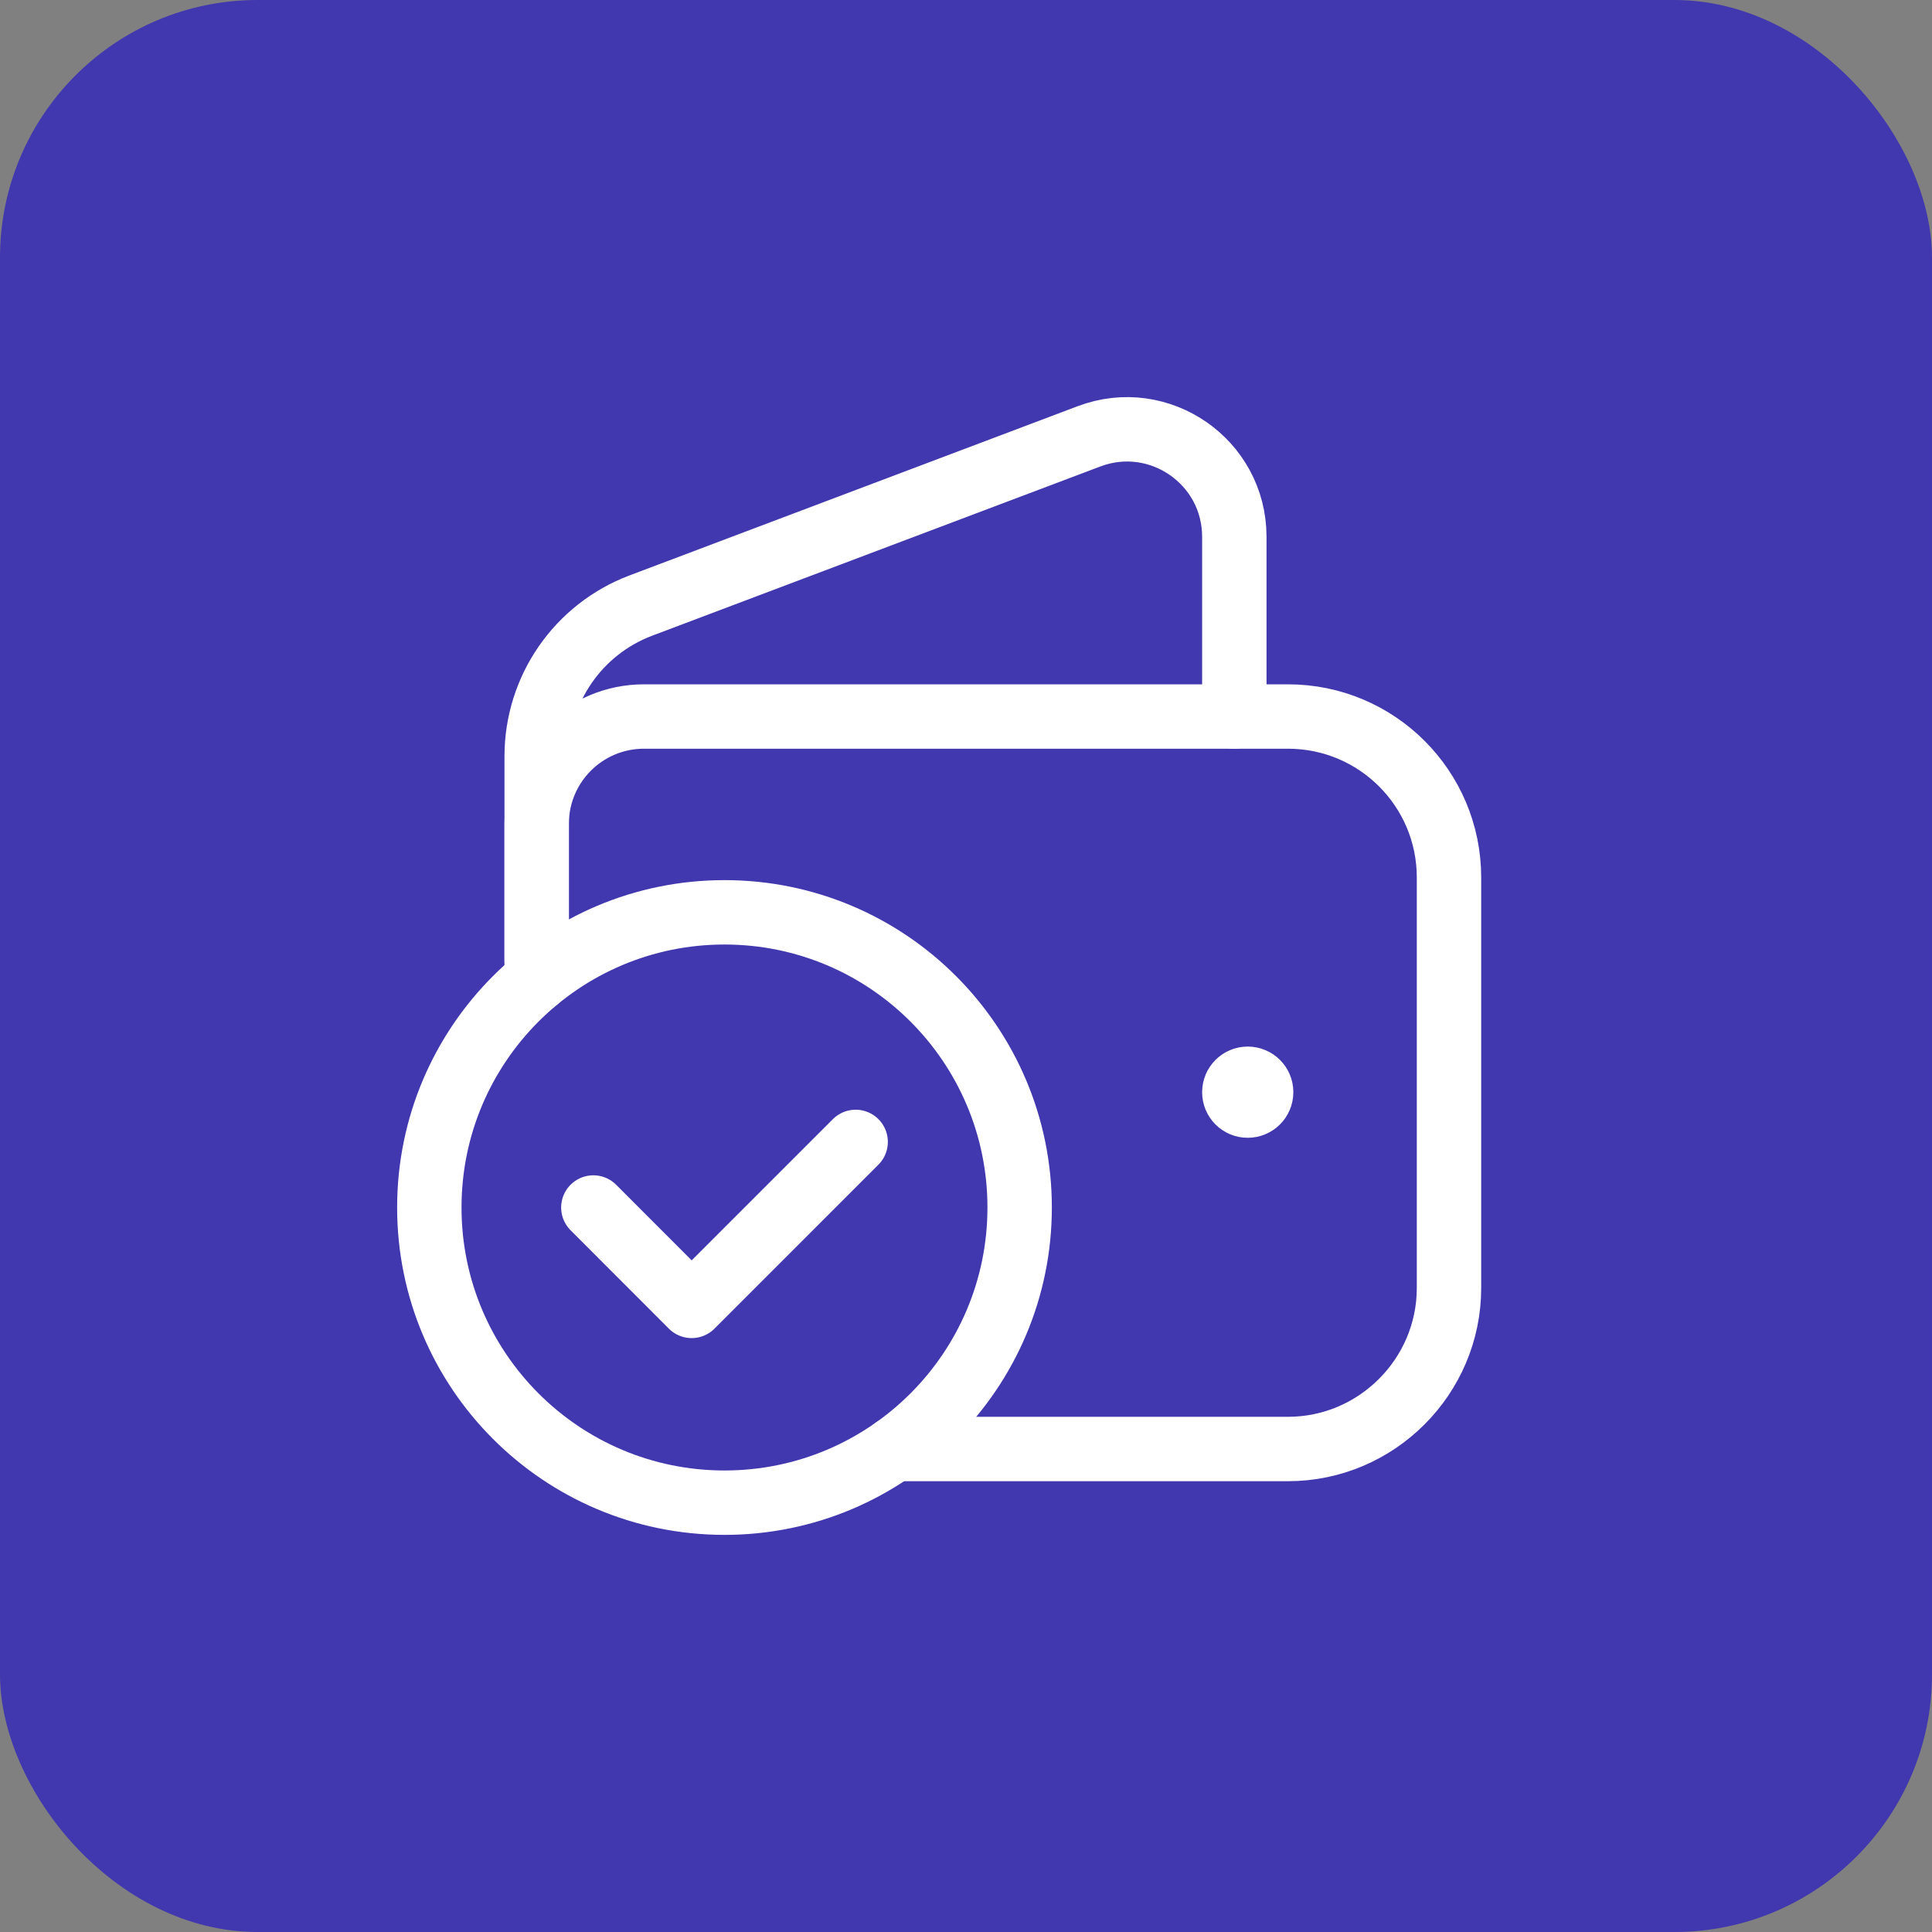 <svg width="60" height="60" viewBox="0 0 60 60" fill="none" xmlns="http://www.w3.org/2000/svg">
<rect x="0" y="0" width="60" height="60" fill="#808080" stroke="none"/>
<rect width="60" height="60" rx="8" fill="#4137AE"/>
<path d="M16.667 29.843V23.485C16.667 21.405 17.955 19.542 19.9 18.807L33.822 13.55C36.003 12.728 38.333 14.338 38.333 16.67V22.253" stroke="white" stroke-width="2" stroke-linecap="round" stroke-linejoin="round"/>
<path d="M38.748 33.502C38.518 33.503 38.333 33.69 38.333 33.92C38.333 34.15 38.52 34.337 38.75 34.335C38.98 34.335 39.166 34.148 39.166 33.918C39.166 33.688 38.98 33.502 38.748 33.502" stroke="white" stroke-width="2" stroke-linecap="round" stroke-linejoin="round"/>
<path d="M27.77 45H40C42.75 45 45 42.75 45 40V27.252C45 24.49 42.762 22.252 40 22.252H20C18.158 22.252 16.667 23.743 16.667 25.585V30.428" stroke="white" stroke-width="2" stroke-linecap="round" stroke-linejoin="round"/>
<path d="M22.5 46.667C17.438 46.667 13.333 42.562 13.333 37.5C13.333 32.438 17.438 28.333 22.5 28.333C27.563 28.333 31.666 32.438 31.666 37.5C31.666 42.562 27.563 46.667 22.5 46.667" stroke="white" stroke-width="2" stroke-linecap="round" stroke-linejoin="round"/>
<path d="M26.573 35.463L21.48 40.556L18.427 37.5" stroke="white" stroke-width="2" stroke-linecap="round" stroke-linejoin="round"/>
</svg>
